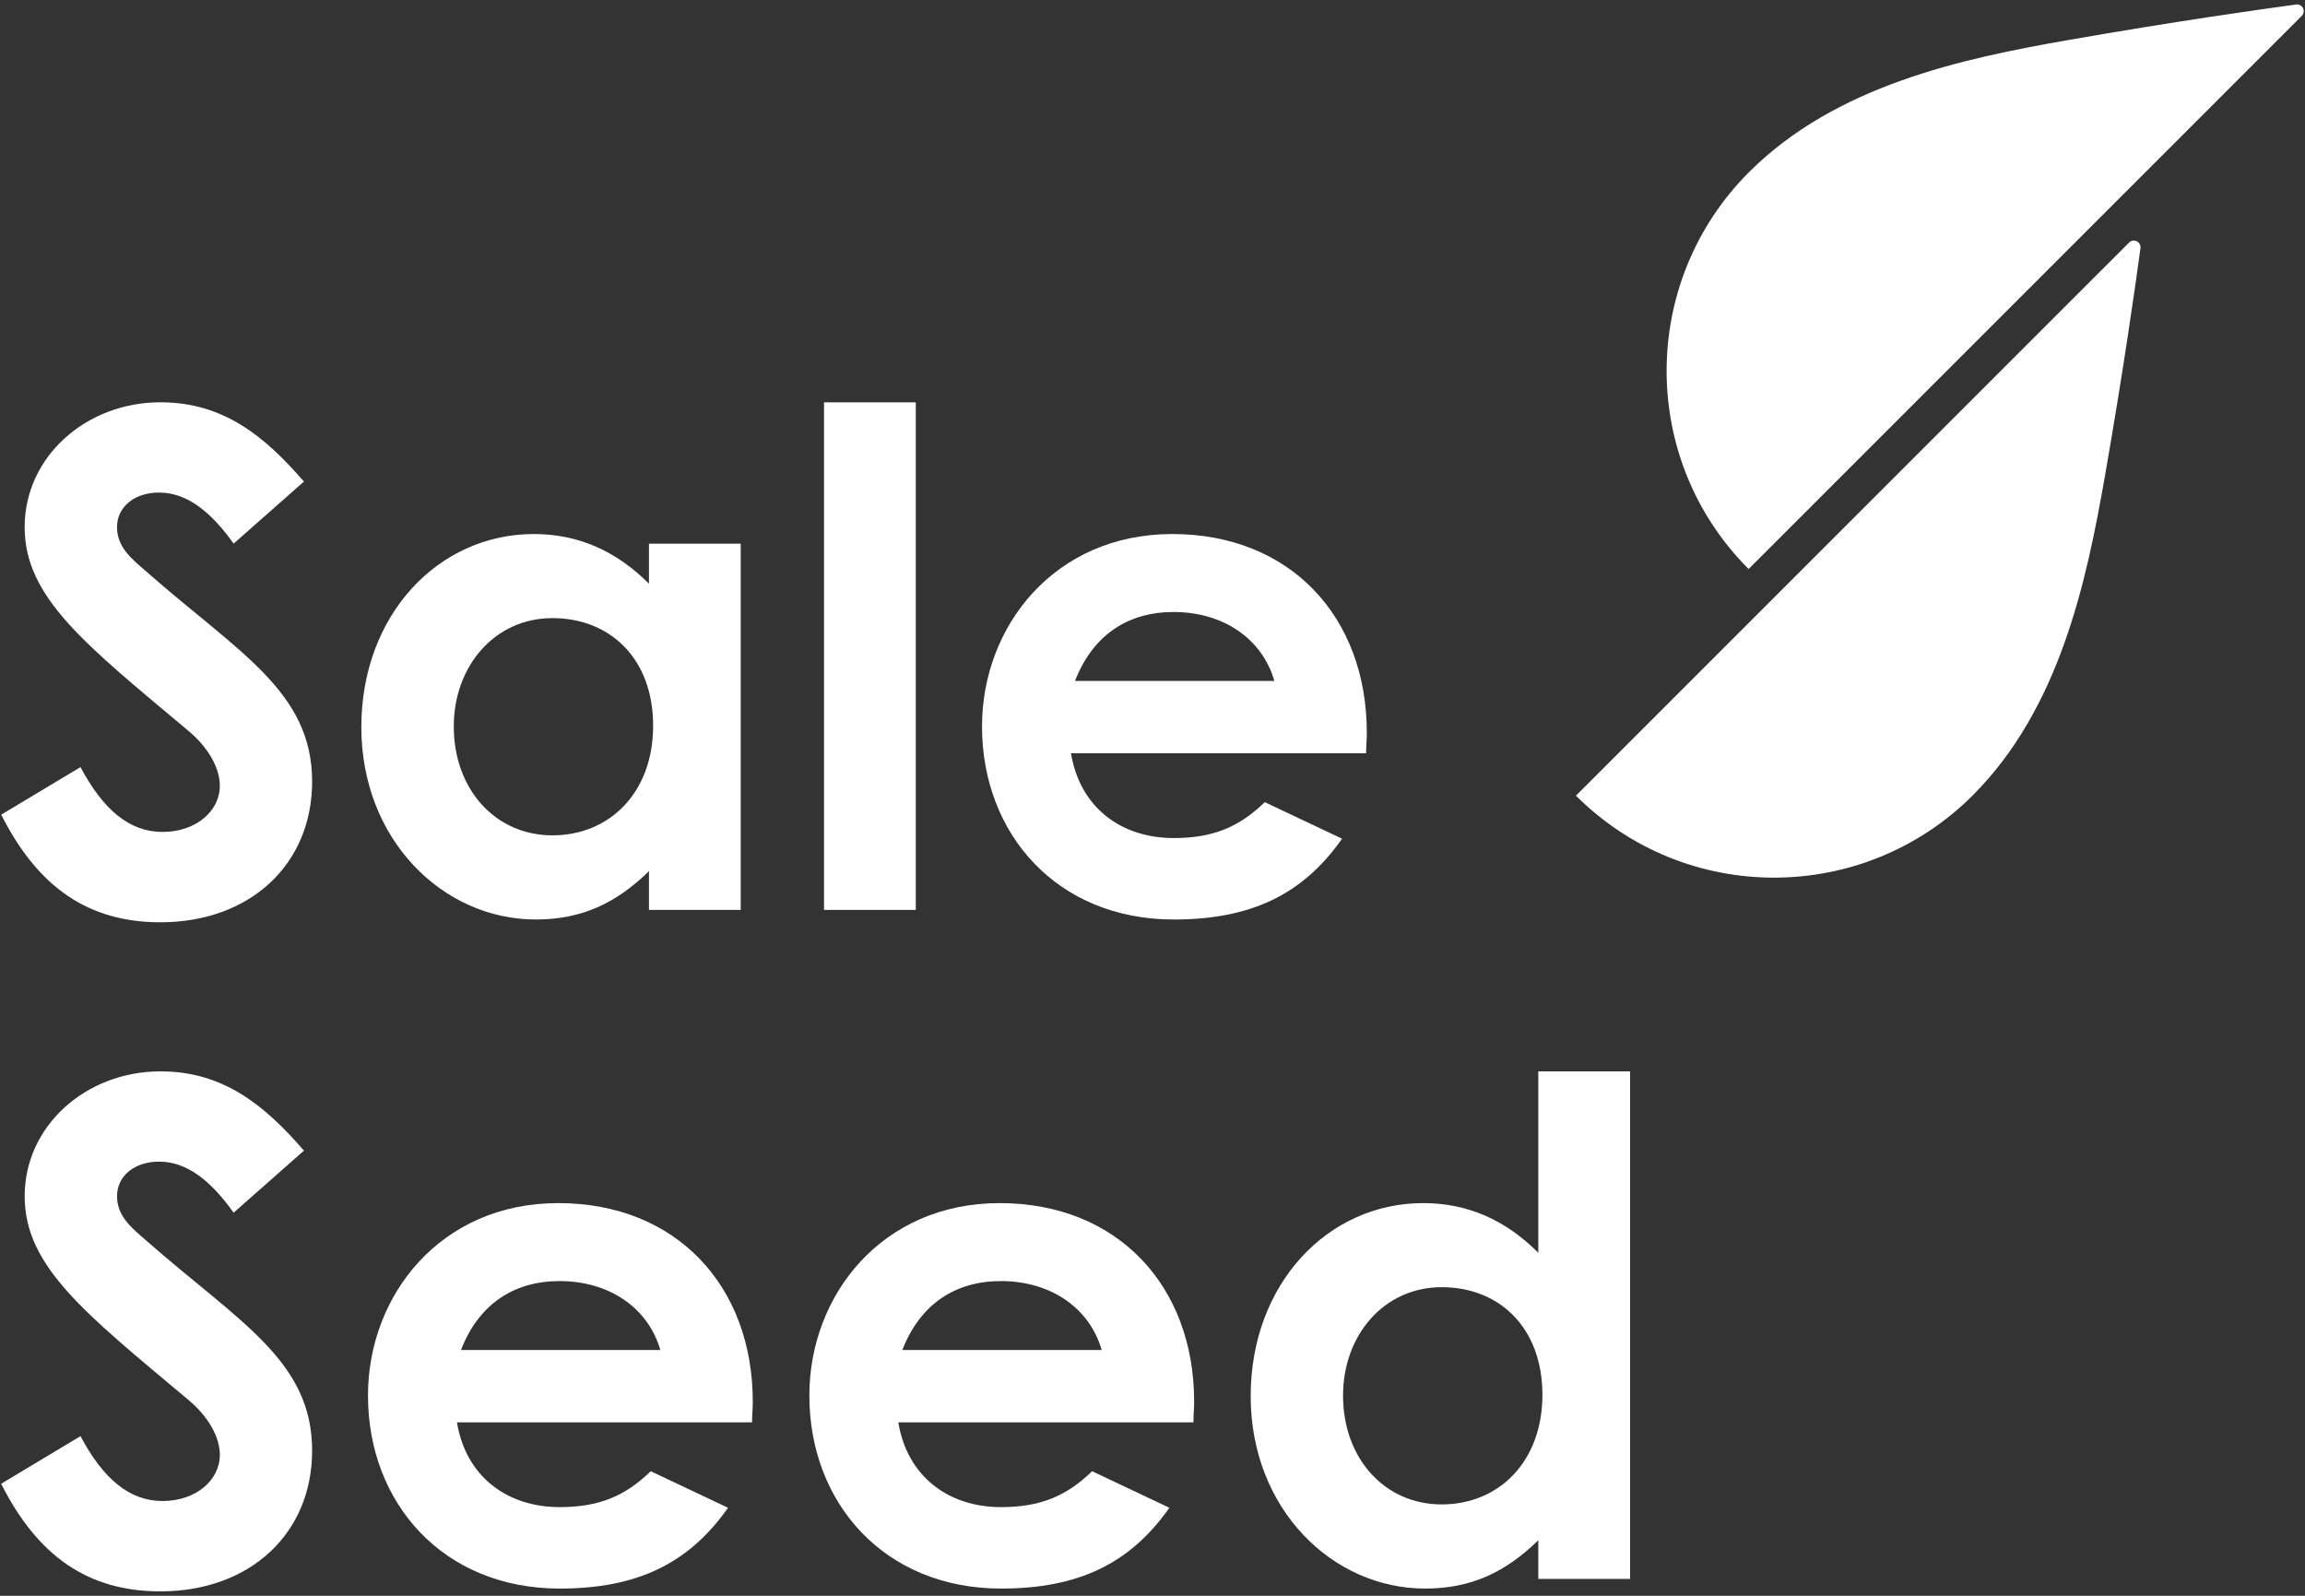 <svg width="260" height="180" viewBox="0 0 260 180" fill="none" xmlns="http://www.w3.org/2000/svg">
<rect x="0" y="0" width="260" height="180" fill="#333333" stroke="none"/>
<g clip-path="url(#clip0_1989_11702)">
<path d="M9.081 86.528C11.646 91.353 14.605 93.84 18.34 93.84C22.074 93.84 24.797 91.51 24.797 88.63C24.797 86.606 23.47 84.276 21.219 82.409C9.631 72.689 2.781 67.401 2.781 59.46C2.781 51.52 9.701 45.377 18.104 45.377C25.181 45.377 29.849 49.19 34.282 54.321L26.35 61.319C23.706 57.584 20.983 55.56 17.947 55.56C15.146 55.56 13.2 57.192 13.2 59.452C13.2 61.712 14.832 63.029 16.463 64.434C26.891 73.613 35.207 77.968 35.207 88.159C35.207 97.496 28.209 104.031 18.095 104.031C9.936 104.031 4.264 100.061 0.137 91.894L9.081 86.528Z" fill="white"/>
<path d="M73.193 98.272C69.537 101.85 65.645 103.717 60.435 103.717C49.938 103.717 40.758 94.695 40.758 82.016C40.758 69.338 49.467 60.237 60.208 60.237C65.182 60.237 69.467 62.104 73.202 65.839V61.328H83.551V102.635H73.202V98.281L73.193 98.272ZM51.186 81.938C51.186 89.014 55.854 94.224 62.311 94.224C68.769 94.224 73.673 89.398 73.673 81.859C73.673 74.32 68.847 69.722 62.311 69.722C55.776 69.722 51.186 75.166 51.186 81.938Z" fill="white"/>
<path d="M92.949 45.385H103.298V102.635H92.949V45.385Z" fill="white"/>
<path d="M151.372 94.616C146.939 100.916 141.102 103.717 132.393 103.717C119.243 103.717 110.77 94.075 110.77 81.938C110.77 70.655 118.937 60.237 132.236 60.237C145.535 60.237 154.173 69.573 154.173 82.636C154.173 83.569 154.095 84.032 154.095 84.966H120.805C121.817 91.109 126.485 94.529 132.393 94.529C136.826 94.529 139.784 93.281 142.664 90.48L151.372 94.599V94.616ZM143.746 76.807C142.349 71.982 137.908 69.032 132.384 69.032C127.253 69.032 123.283 71.598 121.258 76.807H143.737H143.746Z" fill="white"/>
<path d="M9.082 161.997C11.647 166.822 14.606 169.309 18.34 169.309C22.075 169.309 24.798 166.979 24.798 164.1C24.798 162.075 23.471 159.746 21.22 157.878C9.632 148.158 2.782 142.87 2.782 134.93C2.782 126.989 9.701 120.846 18.105 120.846C25.182 120.846 29.85 124.659 34.283 129.79L26.351 136.788C23.707 133.053 20.984 131.029 17.948 131.029C15.147 131.029 13.201 132.661 13.201 134.921C13.201 137.181 14.832 138.498 16.464 139.903C26.892 149.083 35.208 153.437 35.208 163.628C35.208 172.965 28.21 179.501 18.096 179.501C9.928 179.501 4.248 175.53 0.129 167.363L9.073 161.997H9.082Z" fill="white"/>
<path d="M82.111 170.085C77.678 176.385 71.84 179.186 63.131 179.186C49.981 179.186 41.508 169.544 41.508 157.407C41.508 146.125 49.675 135.706 62.974 135.706C76.273 135.706 84.912 145.043 84.912 158.105C84.912 159.039 84.833 159.501 84.833 160.435H51.543C52.555 166.578 57.224 169.998 63.131 169.998C67.564 169.998 70.522 168.75 73.402 165.949L82.111 170.068V170.085ZM74.484 152.276C73.088 147.451 68.646 144.502 63.123 144.502C57.992 144.502 54.021 147.067 51.997 152.276H74.475H74.484Z" fill="white"/>
<path d="M131.896 170.085C127.463 176.385 121.625 179.186 112.916 179.186C99.766 179.186 91.293 169.544 91.293 157.407C91.293 146.125 99.461 135.706 112.759 135.706C126.058 135.706 134.697 145.043 134.697 158.105C134.697 159.039 134.618 159.501 134.618 160.435H101.328C102.34 166.578 107.009 169.998 112.916 169.998C117.349 169.998 120.307 168.75 123.187 165.949L131.896 170.068V170.085ZM124.269 152.276C122.873 147.451 118.431 144.502 112.908 144.502C107.777 144.502 103.806 147.067 101.782 152.276H124.26H124.269Z" fill="white"/>
<path d="M173.509 173.742C169.853 177.319 165.961 179.186 160.752 179.186C150.254 179.186 141.074 170.164 141.074 157.486C141.074 144.807 149.783 135.706 160.525 135.706C165.507 135.706 169.783 137.573 173.518 141.308V120.846H183.867V178.096H173.518V173.742H173.509ZM151.493 157.407C151.493 164.484 156.162 169.693 162.619 169.693C169.076 169.693 173.981 164.868 173.981 157.328C173.981 149.789 169.155 145.191 162.619 145.191C156.083 145.191 151.493 150.636 151.493 157.407Z" fill="white"/>
<path fill-rule="evenodd" clip-rule="evenodd" d="M197.258 19.444C184.911 31.817 184.902 51.852 197.241 64.181L259.633 1.792C260.148 1.277 259.711 0.413 258.996 0.509C254.851 1.068 245.243 2.429 233.358 4.506C221.264 6.617 207.066 9.636 197.258 19.444Z" fill="white"/>
<path fill-rule="evenodd" clip-rule="evenodd" d="M222.505 89.73C210.131 102.077 190.104 102.086 177.766 89.748L240.158 27.358C240.672 26.844 241.536 27.28 241.44 27.995C240.882 32.14 239.521 41.747 237.444 53.632C235.332 65.725 232.313 79.922 222.505 89.73Z" fill="white"/>
</g>
<defs>
<clipPath id="clip0_1989_11702">
<rect width="259.725" height="179" fill="white" transform="translate(0.137 0.5)"/>
</clipPath>
</defs>
</svg>
